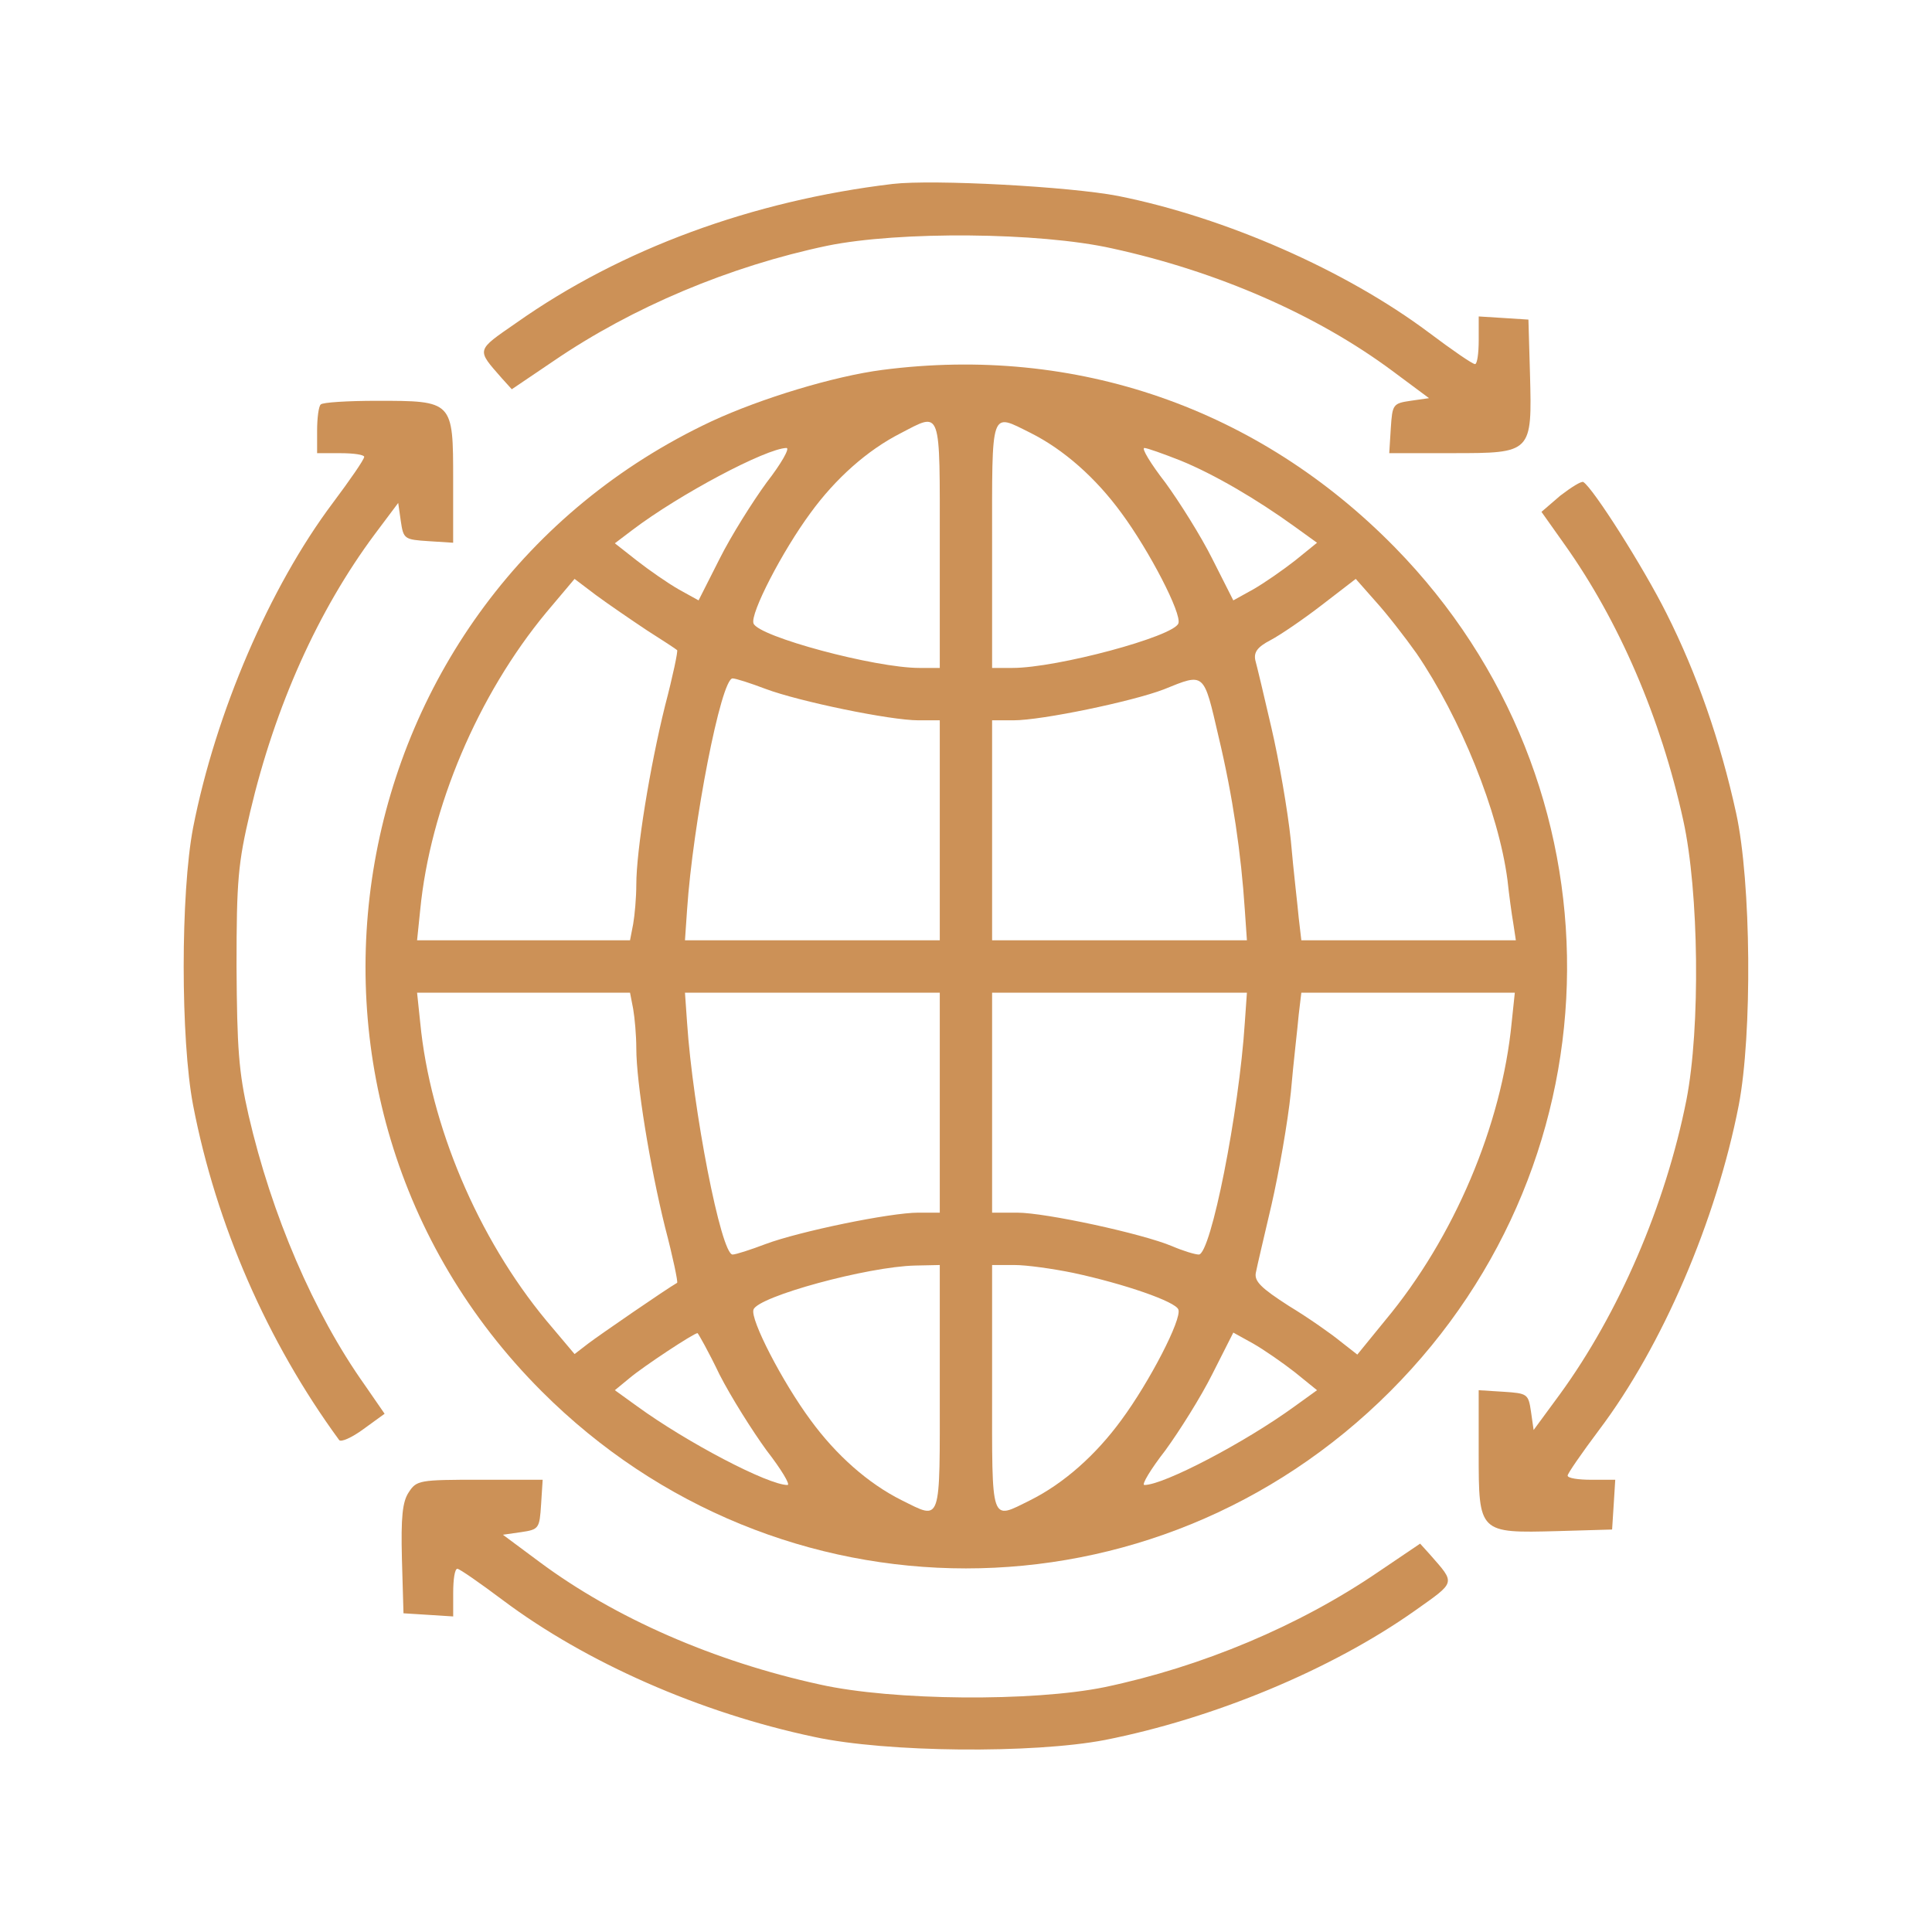 <?xml version="1.0" encoding="UTF-8"?> <svg xmlns="http://www.w3.org/2000/svg" width="180" height="180" viewBox="0 0 180 180" fill="none"><path d="M83.171 17.137C70.106 18.698 57.87 23.188 48.12 30.068C44.318 32.703 44.367 32.508 46.755 35.241L47.682 36.266L51.582 33.63C58.943 28.604 68.01 24.798 77.077 22.895C83.755 21.529 96.82 21.626 103.596 23.139C113.443 25.286 122.705 29.336 129.725 34.558L133.138 37.095L131.431 37.339C129.774 37.583 129.725 37.681 129.579 39.877L129.433 42.219H135.283C142.741 42.219 142.741 42.219 142.546 34.85L142.4 29.776L140.109 29.629L137.769 29.483V31.679C137.769 32.947 137.622 33.923 137.427 33.923C137.184 33.923 135.283 32.606 133.138 30.995C125.387 25.189 114.174 20.26 104.181 18.259C99.647 17.381 86.973 16.698 83.171 17.137Z" fill="#CC9157"></path><path d="M82.195 34.465C77.71 35.05 70.934 37.1 66.303 39.247C31.155 55.74 23.014 102.147 50.46 129.619C72.445 151.627 107.544 151.627 129.529 129.619C151.32 107.807 151.515 73.015 129.968 51.007C117.245 38.027 100.232 32.123 82.195 34.465ZM87.557 50.763V62.23H85.656C81.512 62.23 70.641 59.303 70.203 58.083C69.861 57.204 72.884 51.349 75.516 47.786C77.856 44.566 80.83 41.931 83.901 40.369C87.752 38.369 87.557 37.881 87.557 50.763ZM95.991 40.321C99.111 41.882 102.084 44.517 104.473 47.786C107.105 51.349 110.128 57.204 109.786 58.083C109.348 59.303 98.477 62.23 94.333 62.23H92.432V50.763C92.432 37.929 92.237 38.466 95.991 40.321ZM71.421 44.956C70.105 46.762 68.106 49.934 67.034 52.081L65.084 55.936L63.232 54.911C62.208 54.325 60.453 53.105 59.332 52.227L57.284 50.617L58.893 49.397C63.329 46.03 71.373 41.784 73.274 41.736C73.615 41.736 72.786 43.2 71.421 44.956ZM109.981 42.907C113.101 44.175 117.099 46.518 120.608 49.055L122.705 50.568L120.657 52.227C119.536 53.105 117.781 54.325 116.757 54.911L114.905 55.936L112.955 52.081C111.883 49.934 109.884 46.762 108.568 44.956C107.203 43.2 106.325 41.736 106.618 41.736C106.861 41.736 108.373 42.272 109.981 42.907ZM60.258 58.717C61.721 59.644 62.988 60.474 63.085 60.571C63.183 60.62 62.695 62.962 61.964 65.744C60.55 71.453 59.283 79.212 59.283 82.433C59.283 83.604 59.137 85.263 58.991 86.092L58.698 87.605H48.753H38.858L39.15 84.775C40.076 75.259 44.512 64.768 50.898 57.058L53.531 53.935L55.529 55.448C56.651 56.277 58.796 57.741 60.258 58.717ZM131.967 60.864C136.062 66.866 139.62 75.65 140.449 81.993C140.595 83.36 140.839 85.165 140.985 85.995L141.229 87.605H131.236H121.242L120.998 85.507C120.901 84.384 120.511 81.164 120.267 78.334C119.975 75.503 119.146 70.77 118.464 67.842C117.781 64.865 117.099 62.035 116.952 61.498C116.806 60.767 117.147 60.279 118.366 59.644C119.292 59.156 121.437 57.692 123.143 56.375L126.312 53.935L128.164 56.033C129.188 57.156 130.894 59.351 131.967 60.864ZM71.324 64.182C74.444 65.353 82.926 67.11 85.558 67.11H87.557V77.358V87.605H75.711H63.817L64.012 84.775C64.548 76.772 67.18 63.206 68.253 63.206C68.545 63.206 69.91 63.645 71.324 64.182ZM113.54 68.672C114.856 74.186 115.636 79.553 115.977 84.775L116.172 87.605H104.278H92.432V77.358V67.11H94.431C97.063 67.11 105.497 65.353 108.421 64.231C112.273 62.67 112.126 62.572 113.54 68.672ZM58.991 93.997C59.137 94.827 59.283 96.486 59.283 97.657C59.283 100.878 60.55 108.637 61.964 114.346C62.695 117.127 63.183 119.47 63.085 119.518C62.062 120.104 55.822 124.398 54.798 125.179L53.531 126.155L50.898 123.032C44.512 115.322 40.076 104.83 39.15 95.266L38.858 92.485H48.753H58.698L58.991 93.997ZM87.557 102.732V112.98H85.558C82.926 112.98 74.444 114.736 71.324 115.907C69.91 116.444 68.545 116.883 68.253 116.883C67.18 116.883 64.548 103.318 64.012 95.266L63.817 92.485H75.711H87.557V102.732ZM115.977 95.266C115.441 103.61 112.809 116.883 111.688 116.883C111.346 116.883 110.225 116.542 109.201 116.103C106.423 114.931 97.404 112.98 94.772 112.98H92.432V102.732V92.485H104.278H116.172L115.977 95.266ZM140.839 95.266C139.913 104.83 135.477 115.322 129.042 123.032L126.458 126.204L124.898 124.984C124.07 124.3 121.925 122.788 120.072 121.665C117.489 120.006 116.855 119.372 117.001 118.591C117.099 118.054 117.781 115.175 118.464 112.248C119.146 109.271 119.975 104.586 120.267 101.756C120.511 98.926 120.901 95.705 120.998 94.534L121.242 92.485H131.187H141.132L140.839 95.266ZM87.557 129.327C87.557 142.16 87.752 141.623 83.999 139.769C80.879 138.208 77.905 135.573 75.516 132.303C72.884 128.741 69.861 122.885 70.203 122.007C70.641 120.787 80.83 118.006 85.266 117.908L87.557 117.859V129.327ZM99.988 118.591C104.765 119.616 109.543 121.275 109.786 122.007C110.128 122.885 107.105 128.741 104.473 132.303C102.084 135.573 99.111 138.208 95.991 139.769C92.237 141.623 92.432 142.16 92.432 129.327V117.859H94.528C95.649 117.859 98.087 118.201 99.988 118.591ZM67.034 128.058C68.106 130.156 70.105 133.328 71.421 135.133C72.786 136.89 73.664 138.354 73.371 138.354C71.568 138.354 64.012 134.401 59.381 131.034L57.284 129.522L58.649 128.399C59.917 127.326 64.645 124.203 64.987 124.203C65.035 124.203 66.01 125.911 67.034 128.058ZM120.657 127.863L122.705 129.522L120.608 131.034C115.977 134.401 108.421 138.354 106.618 138.354C106.325 138.354 107.203 136.89 108.568 135.133C109.884 133.328 111.883 130.156 112.955 128.009L114.905 124.154L116.757 125.179C117.781 125.764 119.536 126.984 120.657 127.863Z" fill="#CC9157"></path><path d="M29.885 37.684C29.69 37.83 29.544 38.952 29.544 40.123V42.222H31.738C32.956 42.222 33.931 42.368 33.931 42.563C33.931 42.807 32.615 44.71 31.007 46.857C25.108 54.714 20.087 66.425 17.991 77.112C16.821 83.211 16.821 96.874 17.991 102.974C20.136 114.1 24.913 125.03 31.591 134.156C31.738 134.4 32.761 133.96 33.883 133.131L35.833 131.716L33.98 129.032C29.203 122.298 25.303 113.173 23.158 103.901C22.232 99.851 22.086 97.655 22.037 90.043C22.037 81.991 22.183 80.43 23.304 75.648C25.644 65.742 29.642 56.861 34.906 49.785L37.1 46.857L37.344 48.565C37.588 50.224 37.685 50.273 39.928 50.419L42.219 50.566V44.71C42.219 37.342 42.219 37.342 35.101 37.342C32.42 37.342 30.032 37.488 29.885 37.684Z" fill="#CC9157"></path><path d="M145.37 46.177L143.615 47.689L145.76 50.715C150.83 57.839 154.73 66.867 156.826 76.431C158.289 83.067 158.435 95.755 157.119 102.489C155.169 112.297 150.83 122.349 145.322 129.913L142.884 133.231L142.64 131.523C142.397 129.864 142.299 129.815 140.106 129.669L137.766 129.522V135.378C137.766 142.844 137.766 142.844 145.127 142.649L150.196 142.502L150.343 140.209L150.489 137.867H148.295C147.028 137.867 146.053 137.72 146.053 137.476C146.053 137.281 147.369 135.378 148.978 133.231C154.876 125.423 159.897 113.712 161.994 102.977C163.261 96.389 163.164 82.189 161.75 75.748C160.287 69.062 158.094 62.768 155.266 57.156C153.121 52.862 148.442 45.493 147.515 44.908C147.32 44.81 146.394 45.396 145.37 46.177Z" fill="#CC9157"></path><path d="M38.08 139.035C37.495 139.914 37.348 141.329 37.446 145.233L37.592 150.307L39.932 150.454L42.223 150.6V148.404C42.223 147.136 42.369 146.16 42.613 146.16C42.808 146.16 44.709 147.477 46.854 149.088C54.605 154.894 65.232 159.579 75.859 161.824C82.636 163.288 96.236 163.385 102.915 162.116C113.055 160.116 124.023 155.578 131.823 150.064C135.674 147.331 135.625 147.575 133.236 144.842L132.31 143.817L128.41 146.453C121.049 151.479 111.982 155.285 102.915 157.188C96.236 158.554 83.172 158.457 76.396 156.944C66.549 154.797 57.286 150.747 50.267 145.525L46.854 142.988L48.56 142.744C50.218 142.5 50.267 142.402 50.413 140.158L50.559 137.864H44.709C39.054 137.864 38.811 137.913 38.08 139.035Z" fill="#CC9157"></path></svg> 
